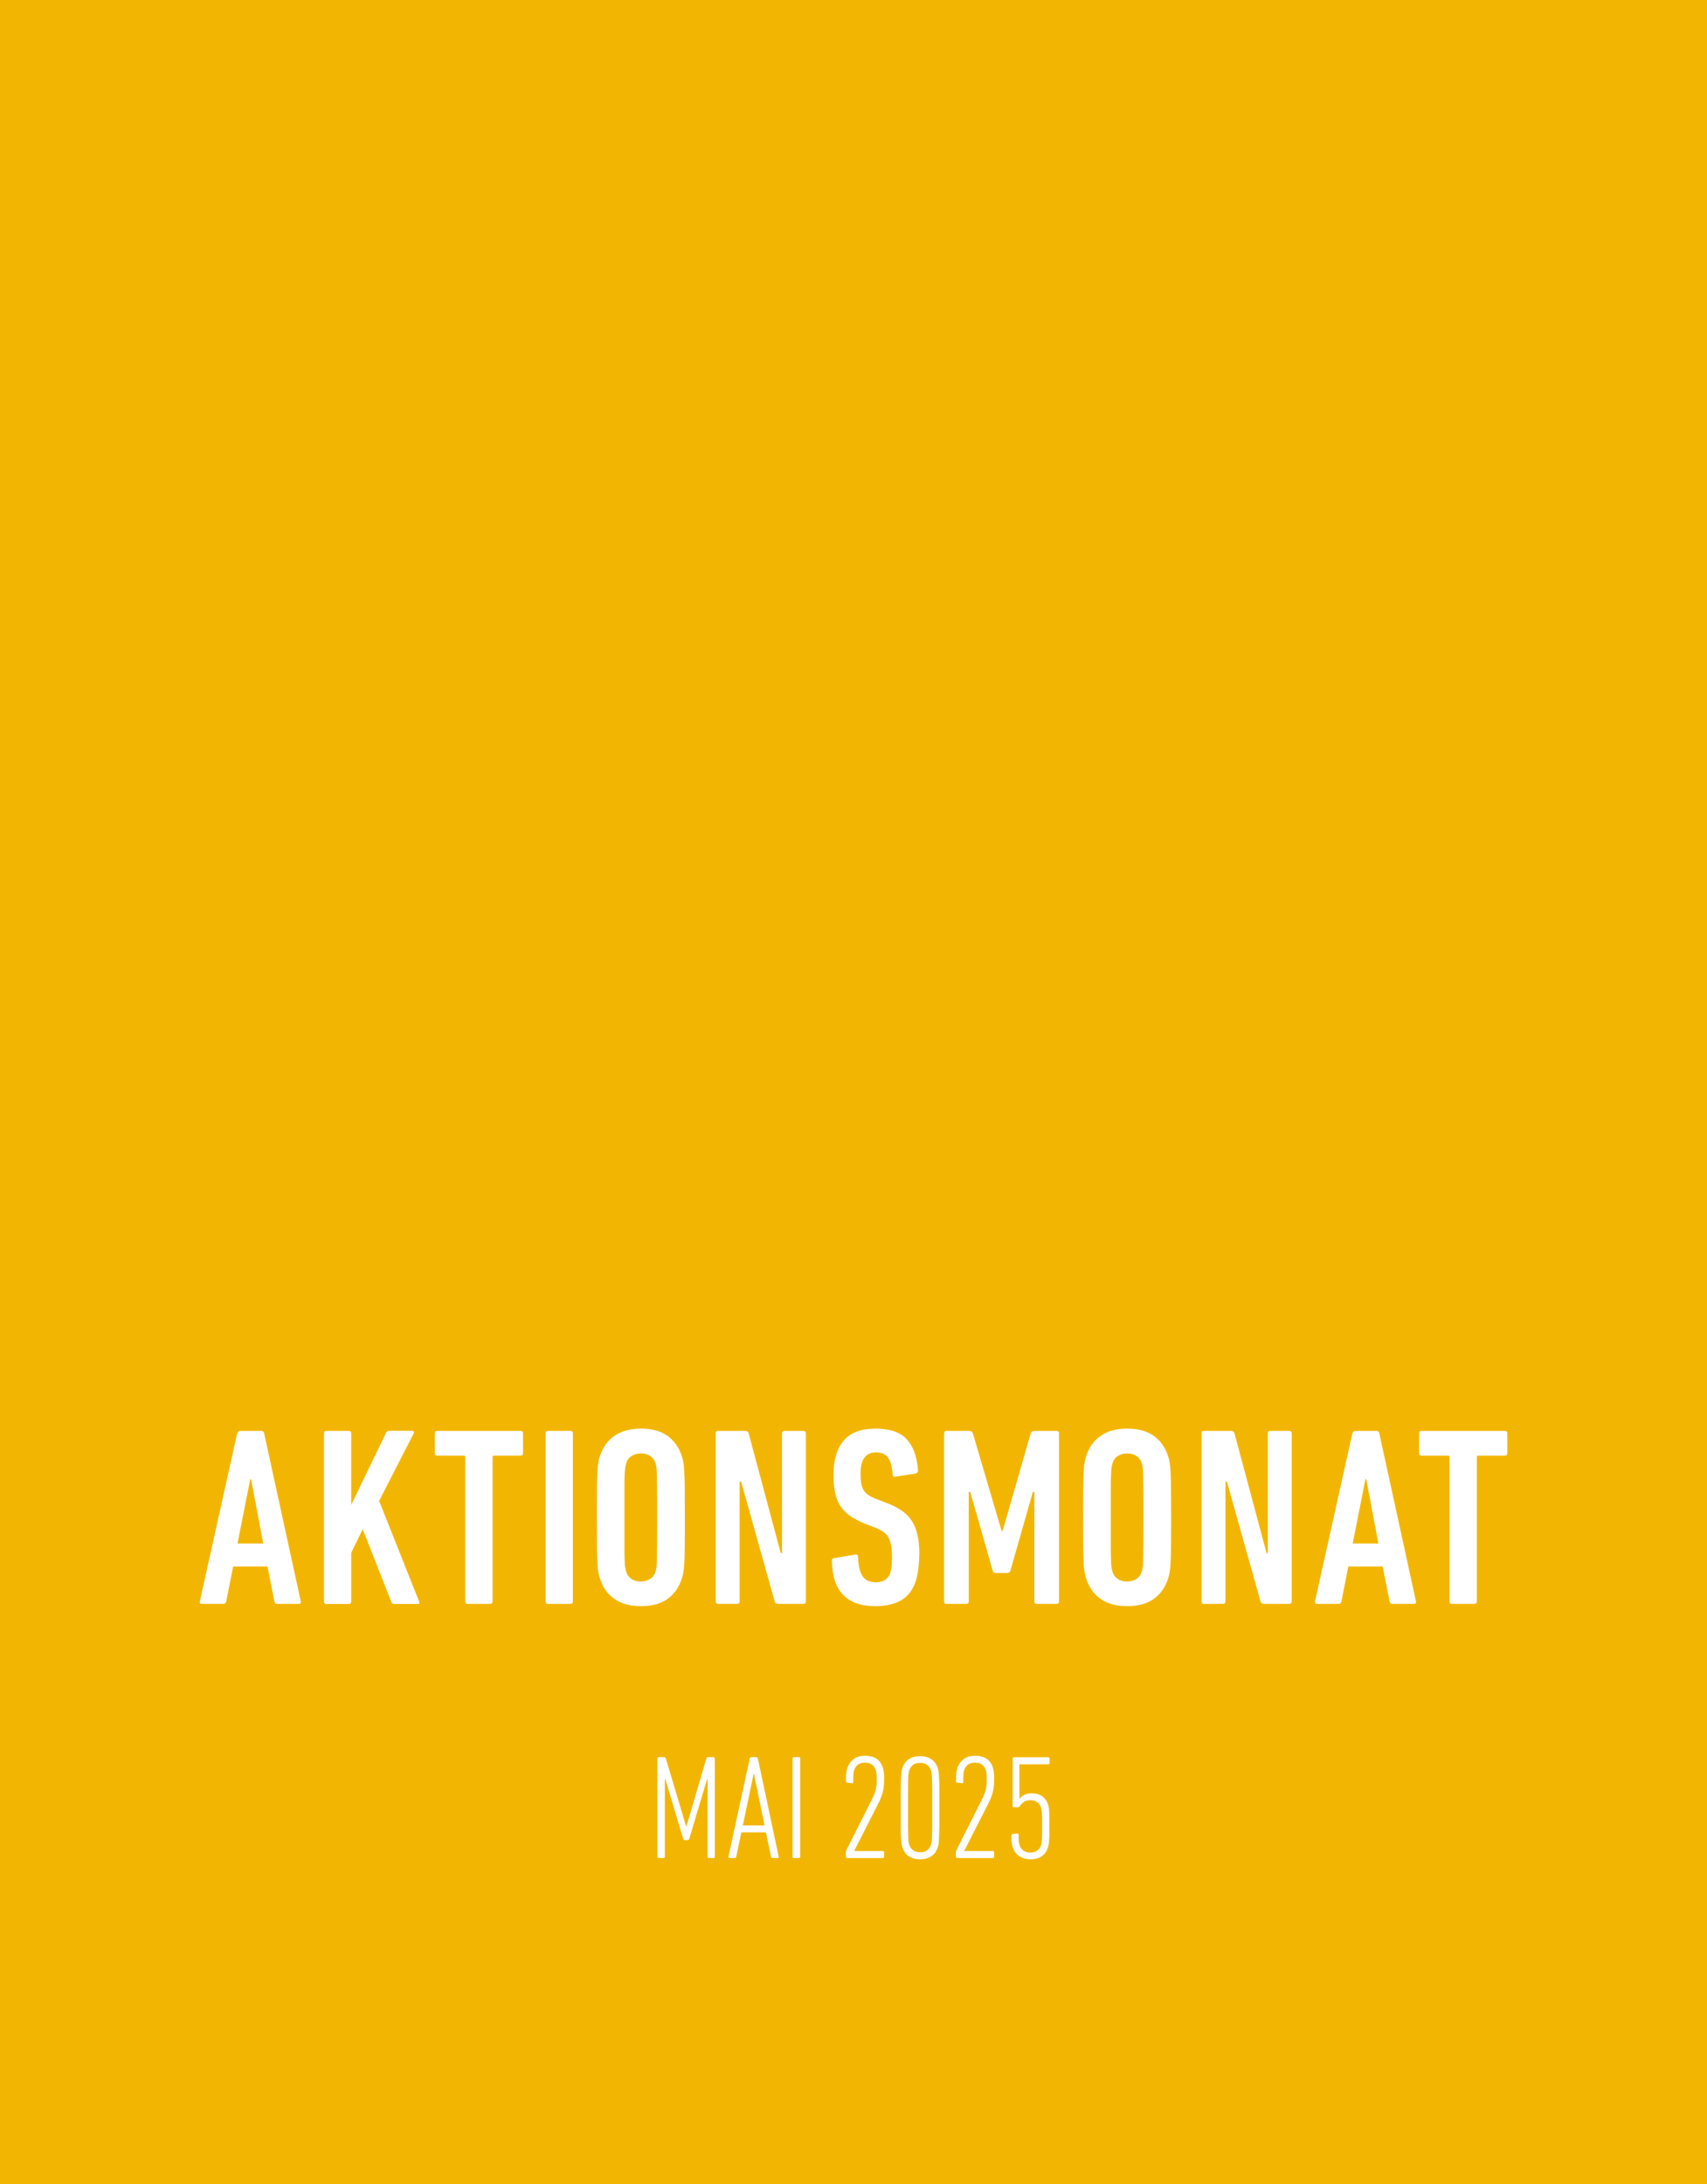 <?xml version="1.0" encoding="UTF-8"?>
<svg id="Ebene_2" data-name="Ebene 2" xmlns="http://www.w3.org/2000/svg" viewBox="0 0 148.63 190.09">
  <defs>
    <style>
      .cls-1 {
        fill: #f2b602;
      }

      .cls-2 {
        fill: #fff;
      }

      .cls-3 {
        fill: none;
      }

      .cls-4 {
        isolation: isolate;
      }
    </style>
  </defs>
  <g id="Ebene_1-2" data-name="Ebene 1">
    <rect class="cls-1" width="148.63" height="190.09"/>
    <rect class="cls-3" width="148.63" height="190.09"/>
    <g class="cls-4">
      <g class="cls-4">
        <path class="cls-2" d="M20.66,124.75c.04-.15.13-.22.24-.22h1.86c.13,0,.21.07.24.22l3.19,14.61c.03.15-.03.22-.18.22h-1.88c-.13,0-.21-.07-.24-.22l-.6-3.03h-2.99l-.6,3.03c-.03.15-.11.22-.24.22h-1.88c-.15,0-.21-.07-.18-.22l3.25-14.61ZM22.92,134.33l-1.06-5.6h-.07l-1.11,5.6h2.24Z"/>
      </g>
      <g class="cls-4">
        <path class="cls-2" d="M28.21,124.75c0-.15.07-.22.22-.22h1.93c.15,0,.22.07.22.22v6.22l3.03-6.27c.06-.12.15-.18.29-.18h2.01c.06,0,.1.02.12.07.02.04.02.1-.01.16l-3.01,5.87,3.48,8.75c.06.15.02.22-.11.22h-2.06c-.12,0-.2-.05-.24-.16l-2.5-6.35-1,2.06v4.23c0,.15-.07.22-.22.22h-1.93c-.15,0-.22-.07-.22-.22v-14.61Z"/>
      </g>
      <g class="cls-4">
        <path class="cls-2" d="M40.73,139.58c-.15,0-.22-.07-.22-.22v-12.55c0-.09-.04-.13-.13-.13h-2.3c-.15,0-.22-.07-.22-.22v-1.71c0-.15.07-.22.22-.22h7.24c.15,0,.22.07.22.22v1.71c0,.15-.07.22-.22.22h-2.3c-.09,0-.13.04-.13.13v12.55c0,.15-.07.22-.22.22h-1.93Z"/>
      </g>
      <g class="cls-4">
        <path class="cls-2" d="M47.51,124.75c0-.15.07-.22.22-.22h1.93c.15,0,.22.07.22.22v14.61c0,.15-.07.22-.22.22h-1.93c-.15,0-.22-.07-.22-.22v-14.61Z"/>
        <path class="cls-2" d="M55.81,139.78c-.93,0-1.69-.2-2.29-.61-.6-.41-1.02-.99-1.27-1.74-.06-.16-.11-.34-.14-.53-.04-.19-.07-.47-.09-.84-.02-.37-.04-.87-.04-1.49,0-.63-.01-1.46-.01-2.51s0-1.89.01-2.51c0-.63.02-1.13.04-1.5.02-.37.05-.65.09-.84.04-.19.08-.37.14-.53.25-.75.67-1.33,1.27-1.74.6-.41,1.36-.61,2.29-.61s1.69.2,2.28.61,1.01.99,1.26,1.74c.06.16.11.34.14.53.04.19.07.47.09.84.02.37.04.87.04,1.5,0,.63.01,1.46.01,2.51s0,1.89-.01,2.51c0,.63-.02,1.13-.04,1.49-.02.37-.05.65-.09.84-.04.19-.08.37-.14.53-.25.75-.67,1.33-1.26,1.74-.59.41-1.35.61-2.28.61ZM55.81,137.63c.31,0,.58-.08.81-.23.23-.16.38-.36.45-.61.03-.1.06-.21.08-.33.02-.12.04-.33.04-.64,0-.31.01-.76.02-1.34,0-.58.01-1.39.01-2.42s0-1.84-.01-2.42c0-.58-.02-1.03-.02-1.34,0-.31-.02-.52-.04-.64s-.05-.23-.08-.33c-.07-.25-.23-.45-.45-.61-.23-.16-.5-.23-.81-.23-.33,0-.6.08-.83.23-.23.15-.38.36-.45.61-.03.1-.06.21-.08.33s-.04.33-.06.64c-.02.31-.02.76-.02,1.34v4.85c0,.58,0,1.03.02,1.34.01.31.03.52.06.64.02.12.05.23.08.33.07.25.22.45.45.61s.51.23.83.23Z"/>
      </g>
      <g class="cls-4">
        <path class="cls-2" d="M62.31,124.75c0-.15.07-.22.22-.22h2.35c.16,0,.27.07.31.22l2.79,10.41h.11v-10.41c0-.15.07-.22.22-.22h1.64c.15,0,.22.07.22.22v14.61c0,.15-.07.22-.22.22h-2.19c-.16,0-.27-.07-.31-.22l-2.92-10.41h-.13v10.41c0,.15-.07.22-.22.22h-1.64c-.15,0-.22-.07-.22-.22v-14.61Z"/>
      </g>
      <g class="cls-4">
        <path class="cls-2" d="M80.04,135.26c0,.74-.07,1.39-.2,1.96s-.35,1.04-.65,1.42c-.3.38-.7.66-1.2.85-.49.19-1.1.29-1.8.29-2.45,0-3.71-1.31-3.76-3.94,0-.15.06-.23.18-.24l1.86-.31c.16-.03.24.04.24.2.03.8.17,1.37.41,1.7.24.34.62.51,1.14.51.47,0,.83-.15,1.06-.45.24-.3.35-.87.35-1.69,0-.4-.02-.74-.07-1.02s-.12-.52-.23-.72c-.11-.2-.26-.37-.45-.5s-.44-.26-.73-.38l-.91-.35c-.52-.21-.95-.44-1.3-.69s-.62-.54-.83-.87c-.21-.33-.35-.72-.44-1.15s-.13-.95-.13-1.54c0-1.3.29-2.29.89-2.98.59-.69,1.51-1.03,2.77-1.03s2.17.32,2.73.95c.57.63.89,1.54.96,2.72,0,.12-.07.2-.2.24l-1.77.27c-.16.03-.24-.03-.24-.18-.03-.62-.15-1.1-.37-1.43s-.56-.5-1.05-.5c-.92,0-1.37.6-1.37,1.82,0,.35.02.65.06.88.04.24.11.44.22.61s.26.31.45.43c.19.12.44.24.73.35l.91.35c.49.19.9.41,1.25.65.35.24.63.54.85.88.22.34.38.75.49,1.22.1.47.16,1.03.16,1.66Z"/>
      </g>
      <g class="cls-4">
        <path class="cls-2" d="M82.21,124.75c0-.15.07-.22.22-.22h1.93c.19,0,.31.07.35.22l2.5,8.48h.09l2.44-8.48c.04-.15.16-.22.35-.22h1.9c.15,0,.22.07.22.22v14.61c0,.15-.07.22-.22.22h-1.71c-.15,0-.22-.07-.22-.22v-9.52h-.13l-1.95,6.84c-.04.15-.14.22-.29.22h-.97c-.15,0-.24-.07-.29-.22l-1.95-6.84h-.13v9.52c0,.15-.07.22-.22.22h-1.71c-.15,0-.22-.07-.22-.22v-14.61Z"/>
        <path class="cls-2" d="M98.15,139.78c-.93,0-1.69-.2-2.29-.61-.6-.41-1.02-.99-1.27-1.74-.06-.16-.11-.34-.14-.53s-.07-.47-.09-.84c-.02-.37-.04-.87-.04-1.49,0-.63-.01-1.46-.01-2.51s0-1.89.01-2.51c0-.63.02-1.13.04-1.5.02-.37.05-.65.09-.84.04-.19.08-.37.14-.53.25-.75.67-1.33,1.27-1.74s1.36-.61,2.29-.61,1.69.2,2.28.61c.59.41,1.01.99,1.26,1.74.06.16.11.34.14.53.04.19.07.47.09.84.02.37.04.87.04,1.5,0,.63.01,1.46.01,2.51s0,1.89-.01,2.51c0,.63-.02,1.13-.04,1.49-.02.37-.05.65-.09.84s-.08.37-.14.53c-.25.75-.67,1.33-1.26,1.74-.59.41-1.35.61-2.28.61ZM98.15,137.63c.31,0,.58-.08.81-.23s.38-.36.45-.61c.03-.1.06-.21.08-.33.02-.12.04-.33.04-.64,0-.31.01-.76.02-1.34,0-.58.01-1.39.01-2.42s0-1.84-.01-2.42-.01-1.03-.02-1.34c0-.31-.02-.52-.04-.64-.02-.12-.05-.23-.08-.33-.07-.25-.23-.45-.45-.61-.23-.16-.5-.23-.81-.23-.33,0-.6.08-.83.23-.23.15-.38.36-.45.61-.03.1-.06.21-.08.33-.02.12-.04.33-.05.64-.02.31-.02.76-.02,1.34v4.85c0,.58,0,1.03.02,1.34.01.31.03.52.05.64.02.12.05.23.08.33.07.25.22.45.45.61.23.16.51.23.83.23Z"/>
      </g>
      <g class="cls-4">
        <path class="cls-2" d="M104.61,124.75c0-.15.07-.22.22-.22h2.35c.16,0,.27.07.31.22l2.79,10.41h.11v-10.41c0-.15.07-.22.22-.22h1.64c.15,0,.22.07.22.22v14.61c0,.15-.07.22-.22.22h-2.19c-.16,0-.27-.07-.31-.22l-2.92-10.41h-.13v10.41c0,.15-.07.22-.22.22h-1.64c-.15,0-.22-.07-.22-.22v-14.61Z"/>
      </g>
      <g class="cls-4">
        <path class="cls-2" d="M117.76,124.75c.04-.15.13-.22.24-.22h1.86c.13,0,.21.07.24.22l3.19,14.61c.03.15-.03.22-.18.22h-1.88c-.13,0-.21-.07-.24-.22l-.6-3.03h-2.99l-.6,3.03c-.03.15-.11.22-.24.22h-1.88c-.15,0-.21-.07-.18-.22l3.25-14.61ZM120.02,134.33l-1.06-5.6h-.07l-1.11,5.6h2.24Z"/>
      </g>
      <g class="cls-4">
        <path class="cls-2" d="M126.43,139.58c-.15,0-.22-.07-.22-.22v-12.55c0-.09-.04-.13-.13-.13h-2.3c-.15,0-.22-.07-.22-.22v-1.71c0-.15.07-.22.22-.22h7.24c.15,0,.22.07.22.22v1.71c0,.15-.07.22-.22.22h-2.3c-.09,0-.13.04-.13.13v12.55c0,.15-.07.22-.22.22h-1.93Z"/>
      </g>
    </g>
    <path class="cls-2" d="M88.74,161.53c.26.18.59.28.99.28.79,0,1.3-.35,1.52-1.05.02-.06.03-.13.05-.2.02-.07.03-.17.04-.3s.02-.3.03-.51v-1.65c0-.22-.01-.39-.02-.52,0-.13-.02-.24-.04-.31-.02-.07-.03-.14-.05-.21-.21-.66-.7-.99-1.45-.99-.23,0-.44.04-.61.13-.18.09-.32.2-.43.34h-.01v-2.92c0-.05.03-.08.08-.08h2.42c.09,0,.13-.04.13-.13v-.35c0-.09-.04-.13-.13-.13h-2.96c-.09,0-.13.04-.13.13v4.09c0,.09.04.13.13.13h.32c.09,0,.15-.04.19-.12.1-.15.22-.26.36-.35.14-.09.32-.14.54-.14.47,0,.78.21.93.63,0,.04.02.09.03.15s.03.14.04.25.02.27.03.47v1.55c0,.19-.01.35-.03.47-.01.12-.03.2-.04.26s-.02.11-.03.15c-.15.41-.46.62-.93.62s-.8-.22-.94-.65c-.03-.09-.05-.19-.06-.3-.01-.11-.02-.31-.02-.58,0-.09-.05-.13-.14-.12l-.36.04c-.09,0-.13.06-.13.16,0,.25,0,.45.03.59.02.15.05.28.09.4.11.34.3.6.56.78M83.24,161.57c0,.09.04.13.13.13h3.06c.09,0,.13-.04.13-.13v-.35c0-.09-.04-.13-.13-.13h-2.48l2.11-4.15c.16-.32.29-.63.37-.93.09-.3.13-.67.13-1.1,0-.28,0-.5-.02-.65s-.04-.28-.08-.4c-.22-.71-.74-1.06-1.55-1.06-.4,0-.74.09-.99.28-.26.19-.44.45-.56.78-.04.12-.07.26-.09.41-.02.15-.03.4-.03.72,0,.1.04.15.13.16l.36.04c.1.02.14-.03.14-.13,0-.34,0-.57.02-.69.01-.12.03-.23.06-.32.15-.43.46-.65.94-.65s.81.22.94.65c.03.09.06.19.07.3s.02.3.02.56c0,.36-.04.67-.11.92s-.18.52-.32.79l-2.21,4.39c-.03.06-.05.13-.05.21v.34h.01ZM79.12,160.32c-.02-.1-.03-.25-.04-.47,0-.22-.01-.53-.02-.93v-3.22c0-.4.01-.71.02-.94,0-.22.02-.38.04-.47.02-.09.03-.16.05-.21.14-.44.45-.66.95-.66s.79.22.94.66c.02.05.03.12.05.21.02.09.03.25.04.47,0,.22.02.54.02.94v3.22c0,.4-.01.71-.02.93,0,.22-.02.38-.04.47-.02.09-.04.17-.05.22-.15.44-.46.66-.94.66s-.81-.22-.95-.66c-.02-.05-.04-.12-.05-.22M79.14,161.55c.27.17.59.26.98.26s.7-.09.96-.26c.27-.17.46-.44.58-.81.03-.07.05-.15.06-.26.02-.1.03-.27.04-.51.01-.24.02-.56.03-.98v-3.34c0-.42-.01-.75-.03-.98-.01-.24-.03-.41-.04-.52-.02-.11-.04-.2-.06-.26-.12-.36-.31-.63-.58-.8-.27-.17-.59-.26-.96-.26s-.71.09-.98.26c-.27.17-.46.44-.58.8-.03.07-.05.16-.06.26-.02.11-.03.28-.05.52-.01.24-.02.56-.03.98v3.34c0,.42.01.74.03.98.01.24.03.41.05.51.02.1.04.19.06.26.12.37.31.64.58.81M73.66,161.57c0,.09.04.13.13.13h3.06c.09,0,.13-.04.13-.13v-.35c0-.09-.04-.13-.13-.13h-2.48l2.11-4.15c.16-.32.29-.63.37-.93.09-.3.13-.67.13-1.1,0-.28,0-.5-.02-.65s-.04-.28-.08-.4c-.22-.71-.74-1.06-1.55-1.06-.4,0-.74.09-.99.28-.26.19-.44.45-.56.78-.04.12-.07.26-.09.41-.02.15-.03.4-.03.72,0,.1.04.15.13.16l.36.04c.09.02.14-.03.14-.13,0-.34,0-.57.02-.69.01-.12.03-.23.06-.32.15-.43.46-.65.94-.65s.8.22.94.65c.03.09.06.19.07.3s.02.3.02.56c0,.36-.04.67-.11.92s-.18.52-.32.79l-2.21,4.39c-.03.06-.05.13-.05.21v.34h.01ZM69.01,161.57c0,.09.04.13.13.13h.41c.09,0,.13-.04.13-.13v-8.52c0-.09-.04-.13-.13-.13h-.41c-.09,0-.13.04-.13.13v8.52ZM64.68,158.86l.94-4.48h.03l.92,4.48h-1.89ZM63.44,161.57s0,.08.03.1.06.03.1.03h.41c.07,0,.11-.04.13-.13l.44-2.1h2.14l.44,2.1c.02.09.06.13.14.13h.41c.1,0,.13-.04.12-.13l-1.81-8.52c-.02-.09-.06-.13-.14-.13h-.43c-.07,0-.12.04-.14.13l-1.85,8.52h0ZM57.26,161.57c0,.09.04.13.13.13h.37c.09,0,.13-.04.13-.13v-6.74h.04l1.55,5.18c.03.09.07.13.14.13h.26c.07,0,.12-.04.14-.13l1.55-5.18h.04v6.74c0,.09.04.13.13.13h.37c.09,0,.13-.04.13-.13v-8.52c0-.09-.04-.13-.13-.13h-.44c-.09,0-.14.04-.17.13l-1.73,5.89h-.03l-1.76-5.89c-.03-.09-.08-.13-.17-.13h-.44c-.09,0-.13.04-.13.13v8.52h.02Z"/>
  </g>
</svg>